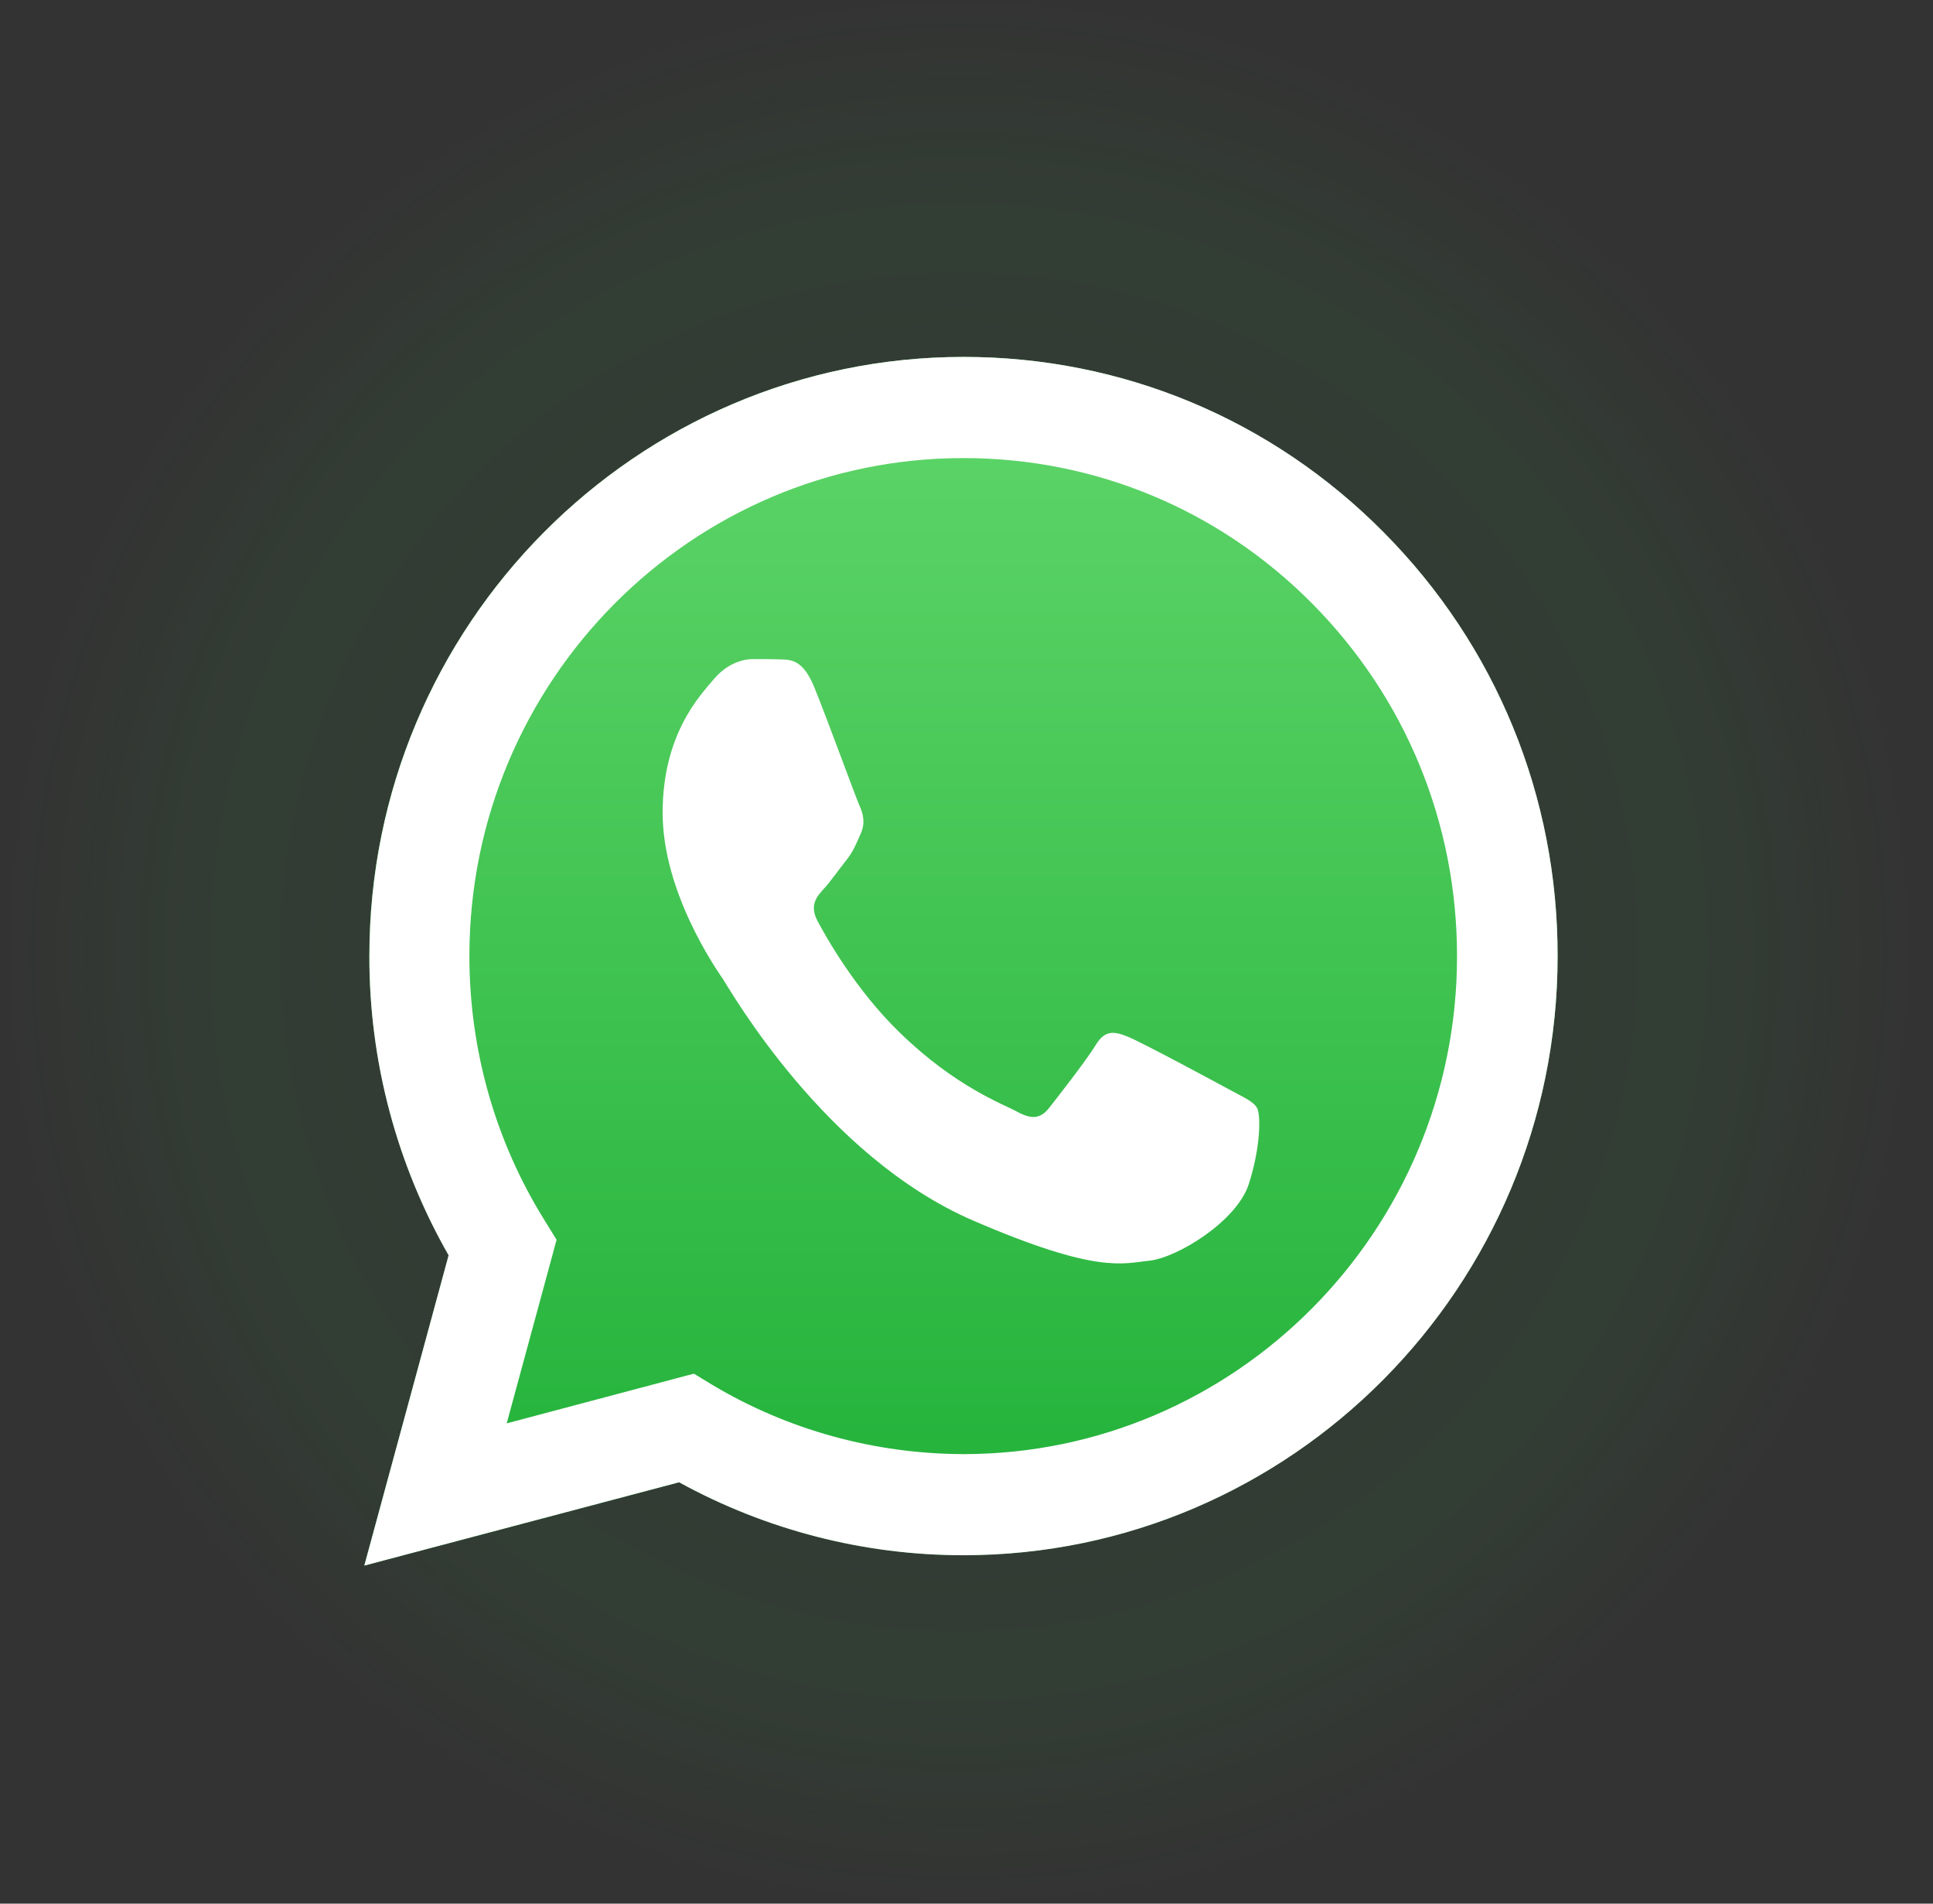 <svg width="65" height="64" viewBox="0 0 65 64" fill="none" xmlns="http://www.w3.org/2000/svg">
<rect x="0" y="0" width="65" height="64" fill="#333333" stroke="none"/>
<g clip-path="url(#clip0_5155:71282)">
<circle cx="32.25" cy="32" r="32" fill="url(#paint0_radial_5155:71282)"/>
<g clip-path="url(#clip1_5155:71282)">
<path d="M12.25 52.635L15.088 42.201C13.338 39.14 12.417 35.67 12.418 32.137C12.418 21.033 21.391 12 32.397 12C37.747 12 42.759 14.101 46.531 17.902C50.302 21.703 52.377 26.765 52.377 32.147C52.377 43.251 43.404 52.284 32.398 52.284H32.388C29.043 52.284 25.758 51.434 22.84 49.833L12.25 52.635V52.635Z" fill="url(#paint1_linear_5155:71282)"/>
<path d="M12.25 52.635L15.085 42.203C13.342 39.151 12.412 35.683 12.422 32.139C12.422 21.031 21.388 12 32.404 12C37.749 12 42.769 14.096 46.533 17.901C50.307 21.707 52.386 26.768 52.377 32.148C52.377 43.256 43.411 52.287 32.395 52.287H32.385C29.049 52.286 25.765 51.442 22.835 49.834L12.25 52.635V52.635ZM23.333 46.182L23.936 46.549C26.484 48.076 29.406 48.877 32.385 48.887H32.395C41.543 48.887 48.995 41.382 48.995 32.148C48.995 27.676 47.271 23.474 44.139 20.306C41.006 17.138 36.83 15.4 32.395 15.4C23.237 15.4 15.784 22.905 15.784 32.139C15.784 35.297 16.656 38.378 18.323 41.044L18.716 41.681L17.039 47.853L23.333 46.182V46.182Z" fill="white"/>
<path d="M27.379 23.099C27.009 22.2 26.621 22.179 26.27 22.169C25.986 22.158 25.655 22.158 25.323 22.158C24.991 22.158 24.461 22.293 24.006 22.831C23.551 23.368 22.282 24.671 22.282 27.328C22.282 29.975 24.053 32.54 24.3 32.901C24.546 33.264 27.72 38.878 32.732 41.039C36.901 42.838 37.754 42.476 38.654 42.383C39.563 42.29 41.572 41.08 41.989 39.819C42.396 38.557 42.396 37.482 42.273 37.255C42.15 37.027 41.818 36.893 41.326 36.624C40.833 36.355 38.407 35.052 37.953 34.866C37.498 34.68 37.166 34.597 36.844 35.135C36.513 35.673 35.565 36.882 35.281 37.244C34.997 37.606 34.703 37.648 34.21 37.379C33.718 37.11 32.126 36.541 30.24 34.701C28.772 33.274 27.777 31.506 27.493 30.968C27.208 30.43 27.464 30.141 27.711 29.872C27.928 29.634 28.203 29.241 28.45 28.931C28.696 28.621 28.781 28.393 28.942 28.031C29.103 27.67 29.027 27.359 28.904 27.091C28.781 26.822 27.815 24.164 27.379 23.099V23.099Z" fill="white"/>
</g>
</g>
<defs>
<radialGradient id="paint0_radial_5155:71282" cx="0" cy="0" r="1" gradientUnits="userSpaceOnUse" gradientTransform="translate(32.25 32) rotate(90) scale(32)">
<stop stop-color="#2AB640" stop-opacity="0"/>
<stop offset="0.766" stop-color="#2AB640" stop-opacity="0.08"/>
<stop offset="1" stop-color="#2BB741" stop-opacity="0"/>
</radialGradient>
<linearGradient id="paint1_linear_5155:71282" x1="32.312" y1="52.632" x2="32.312" y2="11.997" gradientUnits="userSpaceOnUse">
<stop stop-color="#20B038"/>
<stop offset="1" stop-color="#60D66A"/>
</linearGradient>
<clipPath id="clip0_5155:71282">
<path d="M0.25 32C0.25 14.327 14.577 0 32.25 0V0C49.923 0 64.25 14.327 64.25 32V32C64.25 49.673 49.923 64 32.25 64V64C14.577 64 0.25 49.673 0.25 32V32Z" fill="white"/>
</clipPath>
<clipPath id="clip1_5155:71282">
<rect width="40.127" height="40.635" fill="white" transform="translate(12.25 12)"/>
</clipPath>
</defs>
</svg>
